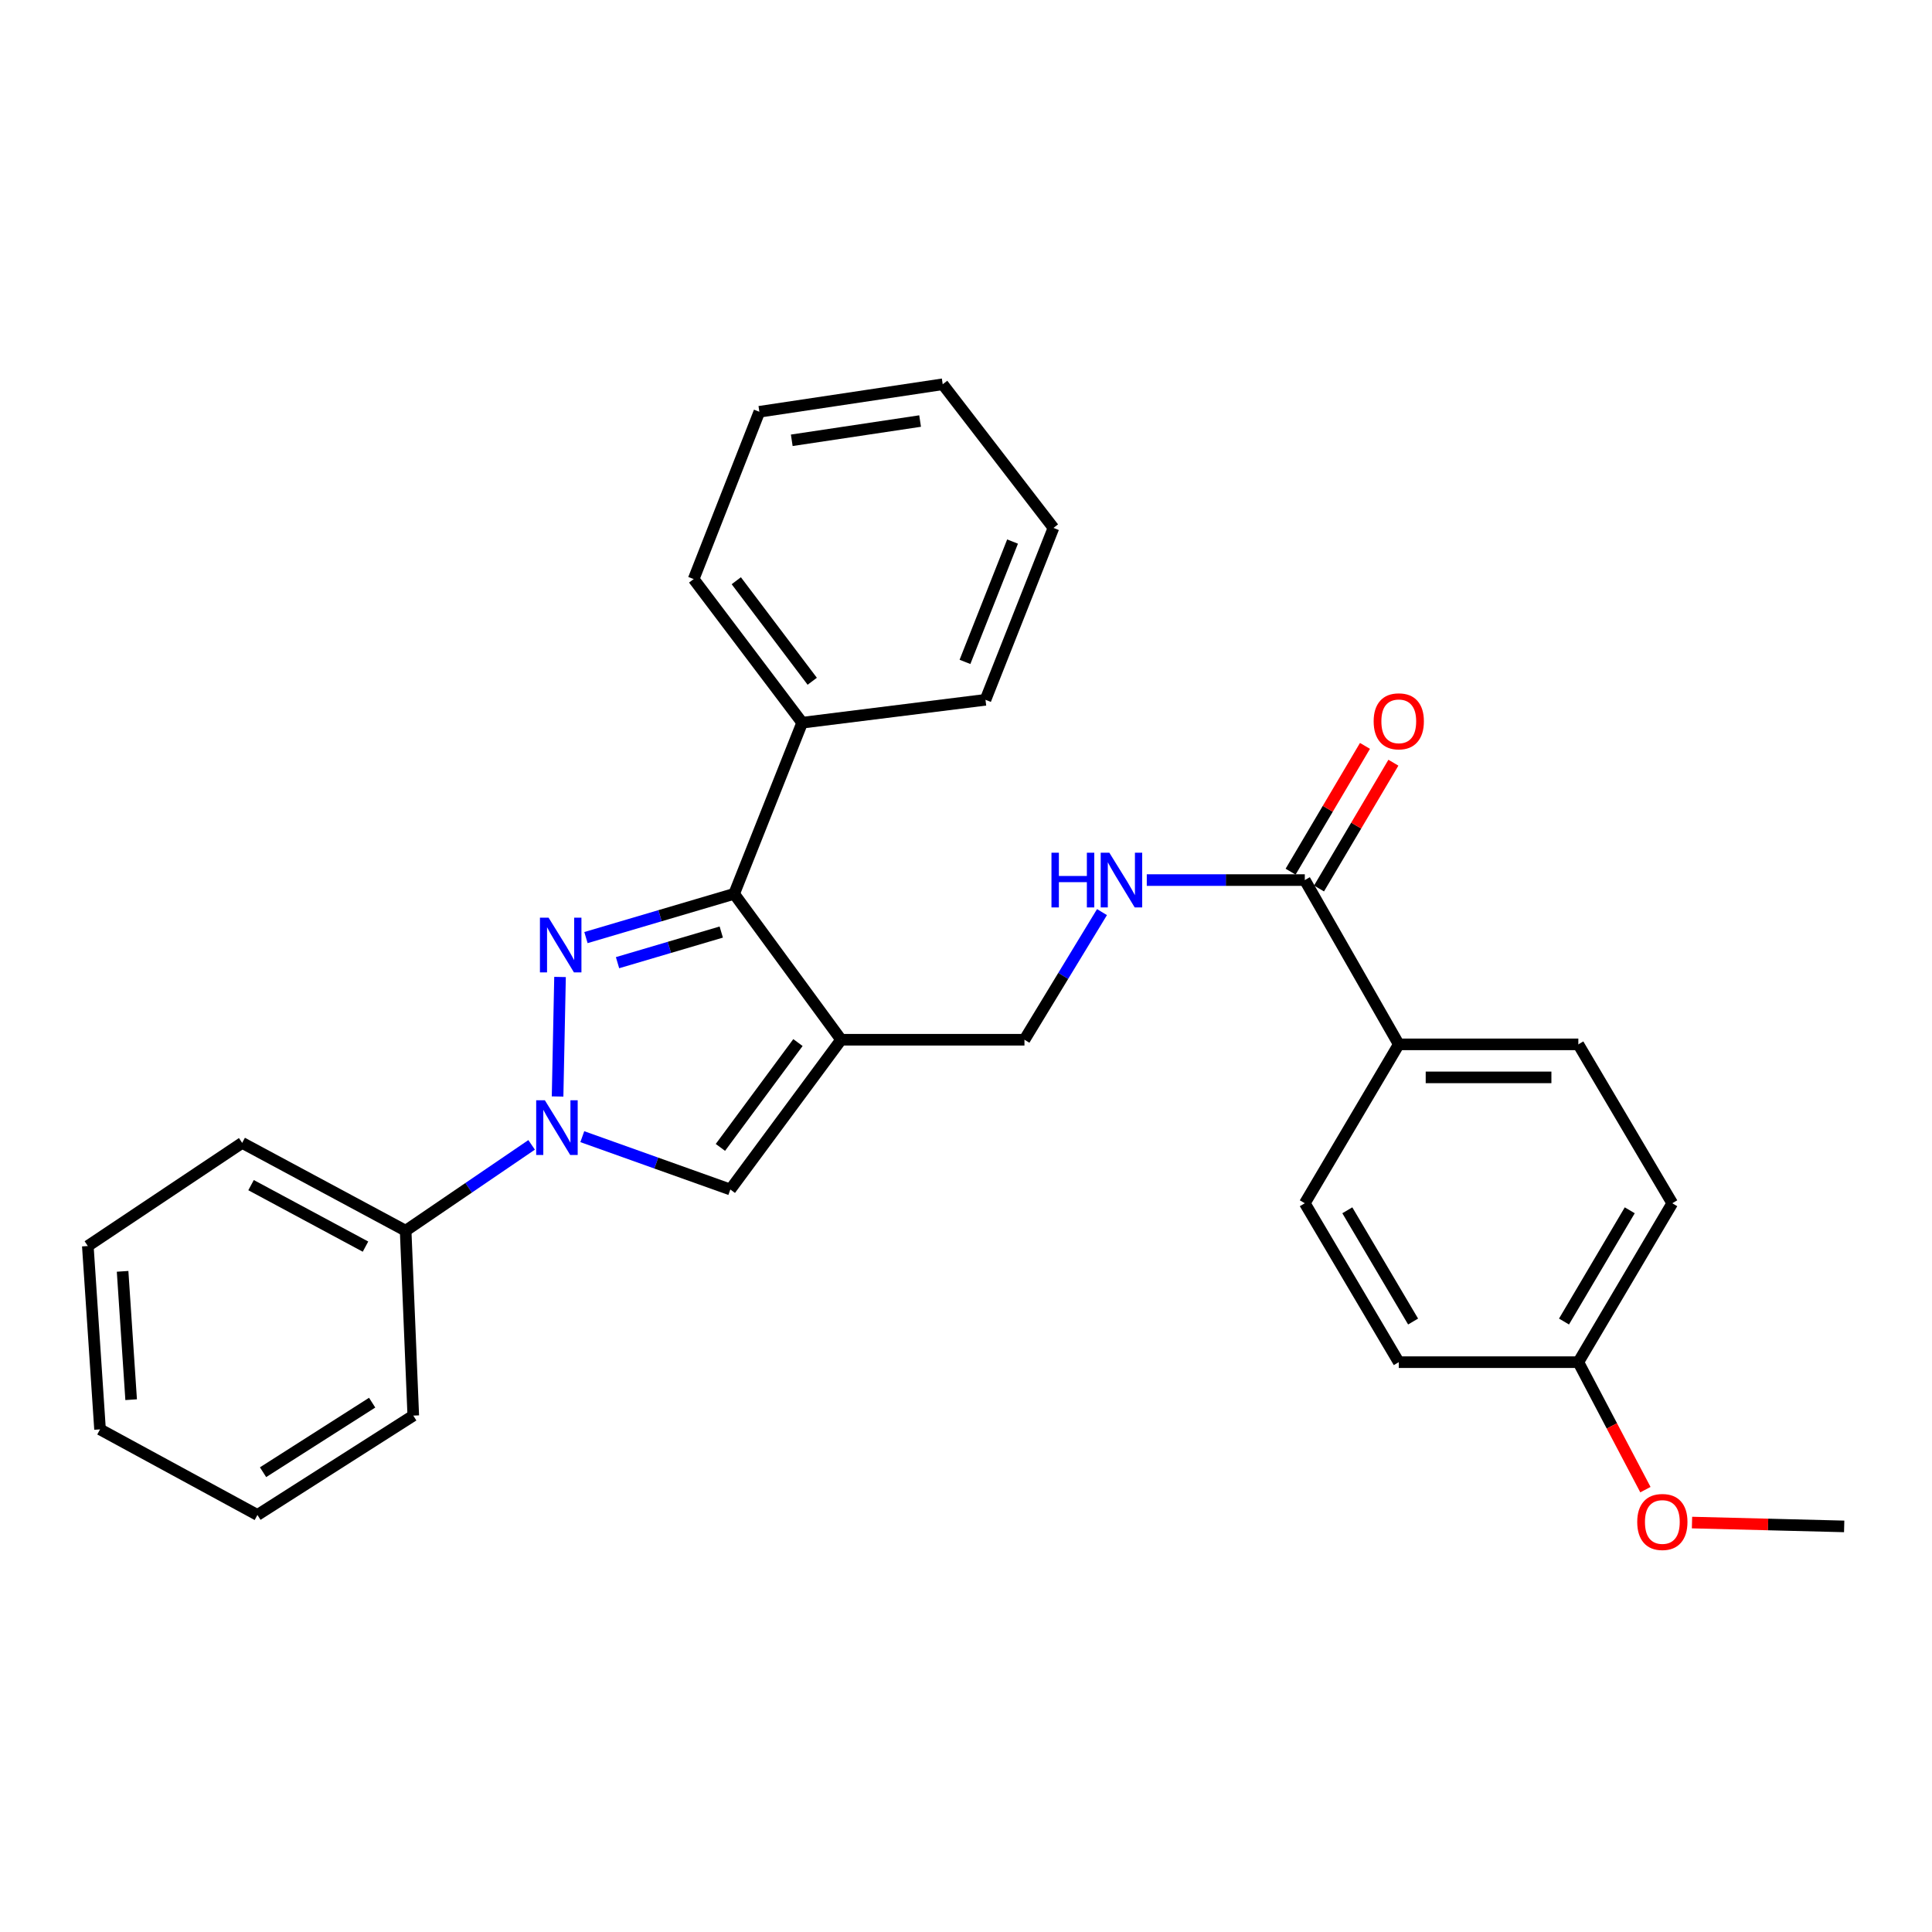 <?xml version='1.0' encoding='iso-8859-1'?>
<svg version='1.1' baseProfile='full'
              xmlns='http://www.w3.org/2000/svg'
                      xmlns:rdkit='http://www.rdkit.org/xml'
                      xmlns:xlink='http://www.w3.org/1999/xlink'
                  xml:space='preserve'
width='1000px' height='1000px' viewBox='0 0 1000 1000'>
<!-- END OF HEADER -->
<rect style='opacity:1.0;fill:#FFFFFF;stroke:none' width='1000' height='1000' x='0' y='0'> </rect>
<path class='bond-1' d='M 289.871,505.675 L 288.603,567.541' style='fill:none;fill-rule:evenodd;stroke:#0000FF;stroke-width:6px;stroke-linecap:butt;stroke-linejoin:miter;stroke-opacity:1' />
<path class='bond-2' d='M 303.29,485.29 L 341.641,473.968' style='fill:none;fill-rule:evenodd;stroke:#0000FF;stroke-width:6px;stroke-linecap:butt;stroke-linejoin:miter;stroke-opacity:1' />
<path class='bond-2' d='M 341.641,473.968 L 379.991,462.645' style='fill:none;fill-rule:evenodd;stroke:#000000;stroke-width:6px;stroke-linecap:butt;stroke-linejoin:miter;stroke-opacity:1' />
<path class='bond-2' d='M 319.634,498.282 L 346.479,490.357' style='fill:none;fill-rule:evenodd;stroke:#0000FF;stroke-width:6px;stroke-linecap:butt;stroke-linejoin:miter;stroke-opacity:1' />
<path class='bond-2' d='M 346.479,490.357 L 373.324,482.431' style='fill:none;fill-rule:evenodd;stroke:#000000;stroke-width:6px;stroke-linecap:butt;stroke-linejoin:miter;stroke-opacity:1' />
<path class='bond-0' d='M 435.358,538.167 L 379.991,462.645' style='fill:none;fill-rule:evenodd;stroke:#000000;stroke-width:6px;stroke-linecap:butt;stroke-linejoin:miter;stroke-opacity:1' />
<path class='bond-6' d='M 435.358,538.167 L 530.256,538.167' style='fill:none;fill-rule:evenodd;stroke:#000000;stroke-width:6px;stroke-linecap:butt;stroke-linejoin:miter;stroke-opacity:1' />
<path class='bond-28' d='M 435.358,538.167 L 378.016,615.683' style='fill:none;fill-rule:evenodd;stroke:#000000;stroke-width:6px;stroke-linecap:butt;stroke-linejoin:miter;stroke-opacity:1' />
<path class='bond-28' d='M 413.018,539.632 L 372.879,593.893' style='fill:none;fill-rule:evenodd;stroke:#000000;stroke-width:6px;stroke-linecap:butt;stroke-linejoin:miter;stroke-opacity:1' />
<path class='bond-3' d='M 301.395,588.335 L 339.706,602.009' style='fill:none;fill-rule:evenodd;stroke:#0000FF;stroke-width:6px;stroke-linecap:butt;stroke-linejoin:miter;stroke-opacity:1' />
<path class='bond-3' d='M 339.706,602.009 L 378.016,615.683' style='fill:none;fill-rule:evenodd;stroke:#000000;stroke-width:6px;stroke-linecap:butt;stroke-linejoin:miter;stroke-opacity:1' />
<path class='bond-8' d='M 275.164,592.584 L 242.562,614.8' style='fill:none;fill-rule:evenodd;stroke:#0000FF;stroke-width:6px;stroke-linecap:butt;stroke-linejoin:miter;stroke-opacity:1' />
<path class='bond-8' d='M 242.562,614.8 L 209.96,637.015' style='fill:none;fill-rule:evenodd;stroke:#000000;stroke-width:6px;stroke-linecap:butt;stroke-linejoin:miter;stroke-opacity:1' />
<path class='bond-9' d='M 379.991,462.645 L 415.203,374.07' style='fill:none;fill-rule:evenodd;stroke:#000000;stroke-width:6px;stroke-linecap:butt;stroke-linejoin:miter;stroke-opacity:1' />
<path class='bond-4' d='M 675.366,455.525 L 634.469,455.525' style='fill:none;fill-rule:evenodd;stroke:#000000;stroke-width:6px;stroke-linecap:butt;stroke-linejoin:miter;stroke-opacity:1' />
<path class='bond-4' d='M 634.469,455.525 L 593.571,455.525' style='fill:none;fill-rule:evenodd;stroke:#0000FF;stroke-width:6px;stroke-linecap:butt;stroke-linejoin:miter;stroke-opacity:1' />
<path class='bond-7' d='M 675.366,455.525 L 724.002,540.56' style='fill:none;fill-rule:evenodd;stroke:#000000;stroke-width:6px;stroke-linecap:butt;stroke-linejoin:miter;stroke-opacity:1' />
<path class='bond-10' d='M 682.721,459.874 L 701.969,427.322' style='fill:none;fill-rule:evenodd;stroke:#000000;stroke-width:6px;stroke-linecap:butt;stroke-linejoin:miter;stroke-opacity:1' />
<path class='bond-10' d='M 701.969,427.322 L 721.217,394.77' style='fill:none;fill-rule:evenodd;stroke:#FF0000;stroke-width:6px;stroke-linecap:butt;stroke-linejoin:miter;stroke-opacity:1' />
<path class='bond-10' d='M 668.012,451.176 L 687.259,418.624' style='fill:none;fill-rule:evenodd;stroke:#000000;stroke-width:6px;stroke-linecap:butt;stroke-linejoin:miter;stroke-opacity:1' />
<path class='bond-10' d='M 687.259,418.624 L 706.507,386.073' style='fill:none;fill-rule:evenodd;stroke:#FF0000;stroke-width:6px;stroke-linecap:butt;stroke-linejoin:miter;stroke-opacity:1' />
<path class='bond-5' d='M 570.388,472.103 L 550.322,505.135' style='fill:none;fill-rule:evenodd;stroke:#0000FF;stroke-width:6px;stroke-linecap:butt;stroke-linejoin:miter;stroke-opacity:1' />
<path class='bond-5' d='M 550.322,505.135 L 530.256,538.167' style='fill:none;fill-rule:evenodd;stroke:#000000;stroke-width:6px;stroke-linecap:butt;stroke-linejoin:miter;stroke-opacity:1' />
<path class='bond-11' d='M 724.002,540.56 L 816.945,540.56' style='fill:none;fill-rule:evenodd;stroke:#000000;stroke-width:6px;stroke-linecap:butt;stroke-linejoin:miter;stroke-opacity:1' />
<path class='bond-11' d='M 737.944,557.648 L 803.003,557.648' style='fill:none;fill-rule:evenodd;stroke:#000000;stroke-width:6px;stroke-linecap:butt;stroke-linejoin:miter;stroke-opacity:1' />
<path class='bond-12' d='M 724.002,540.56 L 675.366,622.803' style='fill:none;fill-rule:evenodd;stroke:#000000;stroke-width:6px;stroke-linecap:butt;stroke-linejoin:miter;stroke-opacity:1' />
<path class='bond-17' d='M 209.96,637.015 L 125.343,591.55' style='fill:none;fill-rule:evenodd;stroke:#000000;stroke-width:6px;stroke-linecap:butt;stroke-linejoin:miter;stroke-opacity:1' />
<path class='bond-17' d='M 189.179,645.248 L 129.948,613.423' style='fill:none;fill-rule:evenodd;stroke:#000000;stroke-width:6px;stroke-linecap:butt;stroke-linejoin:miter;stroke-opacity:1' />
<path class='bond-18' d='M 209.96,637.015 L 213.909,732.711' style='fill:none;fill-rule:evenodd;stroke:#000000;stroke-width:6px;stroke-linecap:butt;stroke-linejoin:miter;stroke-opacity:1' />
<path class='bond-19' d='M 415.203,374.07 L 359.039,299.735' style='fill:none;fill-rule:evenodd;stroke:#000000;stroke-width:6px;stroke-linecap:butt;stroke-linejoin:miter;stroke-opacity:1' />
<path class='bond-19' d='M 420.413,352.618 L 381.098,300.584' style='fill:none;fill-rule:evenodd;stroke:#000000;stroke-width:6px;stroke-linecap:butt;stroke-linejoin:miter;stroke-opacity:1' />
<path class='bond-20' d='M 415.203,374.07 L 510.082,362.222' style='fill:none;fill-rule:evenodd;stroke:#000000;stroke-width:6px;stroke-linecap:butt;stroke-linejoin:miter;stroke-opacity:1' />
<path class='bond-15' d='M 816.945,540.56 L 865.562,622.803' style='fill:none;fill-rule:evenodd;stroke:#000000;stroke-width:6px;stroke-linecap:butt;stroke-linejoin:miter;stroke-opacity:1' />
<path class='bond-14' d='M 675.366,622.803 L 724.002,705.056' style='fill:none;fill-rule:evenodd;stroke:#000000;stroke-width:6px;stroke-linecap:butt;stroke-linejoin:miter;stroke-opacity:1' />
<path class='bond-14' d='M 697.371,626.443 L 731.416,684.02' style='fill:none;fill-rule:evenodd;stroke:#000000;stroke-width:6px;stroke-linecap:butt;stroke-linejoin:miter;stroke-opacity:1' />
<path class='bond-13' d='M 816.945,705.056 L 724.002,705.056' style='fill:none;fill-rule:evenodd;stroke:#000000;stroke-width:6px;stroke-linecap:butt;stroke-linejoin:miter;stroke-opacity:1' />
<path class='bond-16' d='M 816.945,705.056 L 834.303,738.045' style='fill:none;fill-rule:evenodd;stroke:#000000;stroke-width:6px;stroke-linecap:butt;stroke-linejoin:miter;stroke-opacity:1' />
<path class='bond-16' d='M 834.303,738.045 L 851.662,771.034' style='fill:none;fill-rule:evenodd;stroke:#FF0000;stroke-width:6px;stroke-linecap:butt;stroke-linejoin:miter;stroke-opacity:1' />
<path class='bond-31' d='M 816.945,705.056 L 865.562,622.803' style='fill:none;fill-rule:evenodd;stroke:#000000;stroke-width:6px;stroke-linecap:butt;stroke-linejoin:miter;stroke-opacity:1' />
<path class='bond-31' d='M 809.526,684.023 L 843.558,626.446' style='fill:none;fill-rule:evenodd;stroke:#000000;stroke-width:6px;stroke-linecap:butt;stroke-linejoin:miter;stroke-opacity:1' />
<path class='bond-21' d='M 875.779,788.076 L 915.162,789.069' style='fill:none;fill-rule:evenodd;stroke:#FF0000;stroke-width:6px;stroke-linecap:butt;stroke-linejoin:miter;stroke-opacity:1' />
<path class='bond-21' d='M 915.162,789.069 L 954.545,790.062' style='fill:none;fill-rule:evenodd;stroke:#000000;stroke-width:6px;stroke-linecap:butt;stroke-linejoin:miter;stroke-opacity:1' />
<path class='bond-23' d='M 125.343,591.55 L 45.455,644.942' style='fill:none;fill-rule:evenodd;stroke:#000000;stroke-width:6px;stroke-linecap:butt;stroke-linejoin:miter;stroke-opacity:1' />
<path class='bond-22' d='M 213.909,732.711 L 133.242,784.138' style='fill:none;fill-rule:evenodd;stroke:#000000;stroke-width:6px;stroke-linecap:butt;stroke-linejoin:miter;stroke-opacity:1' />
<path class='bond-22' d='M 192.623,726.015 L 136.156,762.014' style='fill:none;fill-rule:evenodd;stroke:#000000;stroke-width:6px;stroke-linecap:butt;stroke-linejoin:miter;stroke-opacity:1' />
<path class='bond-25' d='M 359.039,299.735 L 393.045,213.134' style='fill:none;fill-rule:evenodd;stroke:#000000;stroke-width:6px;stroke-linecap:butt;stroke-linejoin:miter;stroke-opacity:1' />
<path class='bond-24' d='M 510.082,362.222 L 545.266,273.248' style='fill:none;fill-rule:evenodd;stroke:#000000;stroke-width:6px;stroke-linecap:butt;stroke-linejoin:miter;stroke-opacity:1' />
<path class='bond-24' d='M 499.469,342.592 L 524.097,280.31' style='fill:none;fill-rule:evenodd;stroke:#000000;stroke-width:6px;stroke-linecap:butt;stroke-linejoin:miter;stroke-opacity:1' />
<path class='bond-27' d='M 133.242,784.138 L 51.777,739.85' style='fill:none;fill-rule:evenodd;stroke:#000000;stroke-width:6px;stroke-linecap:butt;stroke-linejoin:miter;stroke-opacity:1' />
<path class='bond-30' d='M 45.455,644.942 L 51.777,739.85' style='fill:none;fill-rule:evenodd;stroke:#000000;stroke-width:6px;stroke-linecap:butt;stroke-linejoin:miter;stroke-opacity:1' />
<path class='bond-30' d='M 63.454,658.042 L 67.88,724.478' style='fill:none;fill-rule:evenodd;stroke:#000000;stroke-width:6px;stroke-linecap:butt;stroke-linejoin:miter;stroke-opacity:1' />
<path class='bond-26' d='M 545.266,273.248 L 487.943,198.893' style='fill:none;fill-rule:evenodd;stroke:#000000;stroke-width:6px;stroke-linecap:butt;stroke-linejoin:miter;stroke-opacity:1' />
<path class='bond-29' d='M 393.045,213.134 L 487.943,198.893' style='fill:none;fill-rule:evenodd;stroke:#000000;stroke-width:6px;stroke-linecap:butt;stroke-linejoin:miter;stroke-opacity:1' />
<path class='bond-29' d='M 409.815,227.897 L 476.244,217.929' style='fill:none;fill-rule:evenodd;stroke:#000000;stroke-width:6px;stroke-linecap:butt;stroke-linejoin:miter;stroke-opacity:1' />
<path  class='atom-0' d='M 283.95 474.992
L 293.23 489.992
Q 294.15 491.472, 295.63 494.152
Q 297.11 496.832, 297.19 496.992
L 297.19 474.992
L 300.95 474.992
L 300.95 503.312
L 297.07 503.312
L 287.11 486.912
Q 285.95 484.992, 284.71 482.792
Q 283.51 480.592, 283.15 479.912
L 283.15 503.312
L 279.47 503.312
L 279.47 474.992
L 283.95 474.992
' fill='#0000FF'/>
<path  class='atom-2' d='M 282.013 569.491
L 291.293 584.491
Q 292.213 585.971, 293.693 588.651
Q 295.173 591.331, 295.253 591.491
L 295.253 569.491
L 299.013 569.491
L 299.013 597.811
L 295.133 597.811
L 285.173 581.411
Q 284.013 579.491, 282.773 577.291
Q 281.573 575.091, 281.213 574.411
L 281.213 597.811
L 277.533 597.811
L 277.533 569.491
L 282.013 569.491
' fill='#0000FF'/>
<path  class='atom-6' d='M 544.239 441.365
L 548.079 441.365
L 548.079 453.405
L 562.559 453.405
L 562.559 441.365
L 566.399 441.365
L 566.399 469.685
L 562.559 469.685
L 562.559 456.605
L 548.079 456.605
L 548.079 469.685
L 544.239 469.685
L 544.239 441.365
' fill='#0000FF'/>
<path  class='atom-6' d='M 574.199 441.365
L 583.479 456.365
Q 584.399 457.845, 585.879 460.525
Q 587.359 463.205, 587.439 463.365
L 587.439 441.365
L 591.199 441.365
L 591.199 469.685
L 587.319 469.685
L 577.359 453.285
Q 576.199 451.365, 574.959 449.165
Q 573.759 446.965, 573.399 446.285
L 573.399 469.685
L 569.719 469.685
L 569.719 441.365
L 574.199 441.365
' fill='#0000FF'/>
<path  class='atom-11' d='M 711.002 373.352
Q 711.002 366.552, 714.362 362.752
Q 717.722 358.952, 724.002 358.952
Q 730.282 358.952, 733.642 362.752
Q 737.002 366.552, 737.002 373.352
Q 737.002 380.232, 733.602 384.152
Q 730.202 388.032, 724.002 388.032
Q 717.762 388.032, 714.362 384.152
Q 711.002 380.272, 711.002 373.352
M 724.002 384.832
Q 728.322 384.832, 730.642 381.952
Q 733.002 379.032, 733.002 373.352
Q 733.002 367.792, 730.642 364.992
Q 728.322 362.152, 724.002 362.152
Q 719.682 362.152, 717.322 364.952
Q 715.002 367.752, 715.002 373.352
Q 715.002 379.072, 717.322 381.952
Q 719.682 384.832, 724.002 384.832
' fill='#FF0000'/>
<path  class='atom-17' d='M 847.426 787.768
Q 847.426 780.968, 850.786 777.168
Q 854.146 773.368, 860.426 773.368
Q 866.706 773.368, 870.066 777.168
Q 873.426 780.968, 873.426 787.768
Q 873.426 794.648, 870.026 798.568
Q 866.626 802.448, 860.426 802.448
Q 854.186 802.448, 850.786 798.568
Q 847.426 794.688, 847.426 787.768
M 860.426 799.248
Q 864.746 799.248, 867.066 796.368
Q 869.426 793.448, 869.426 787.768
Q 869.426 782.208, 867.066 779.408
Q 864.746 776.568, 860.426 776.568
Q 856.106 776.568, 853.746 779.368
Q 851.426 782.168, 851.426 787.768
Q 851.426 793.488, 853.746 796.368
Q 856.106 799.248, 860.426 799.248
' fill='#FF0000'/>
</svg>
